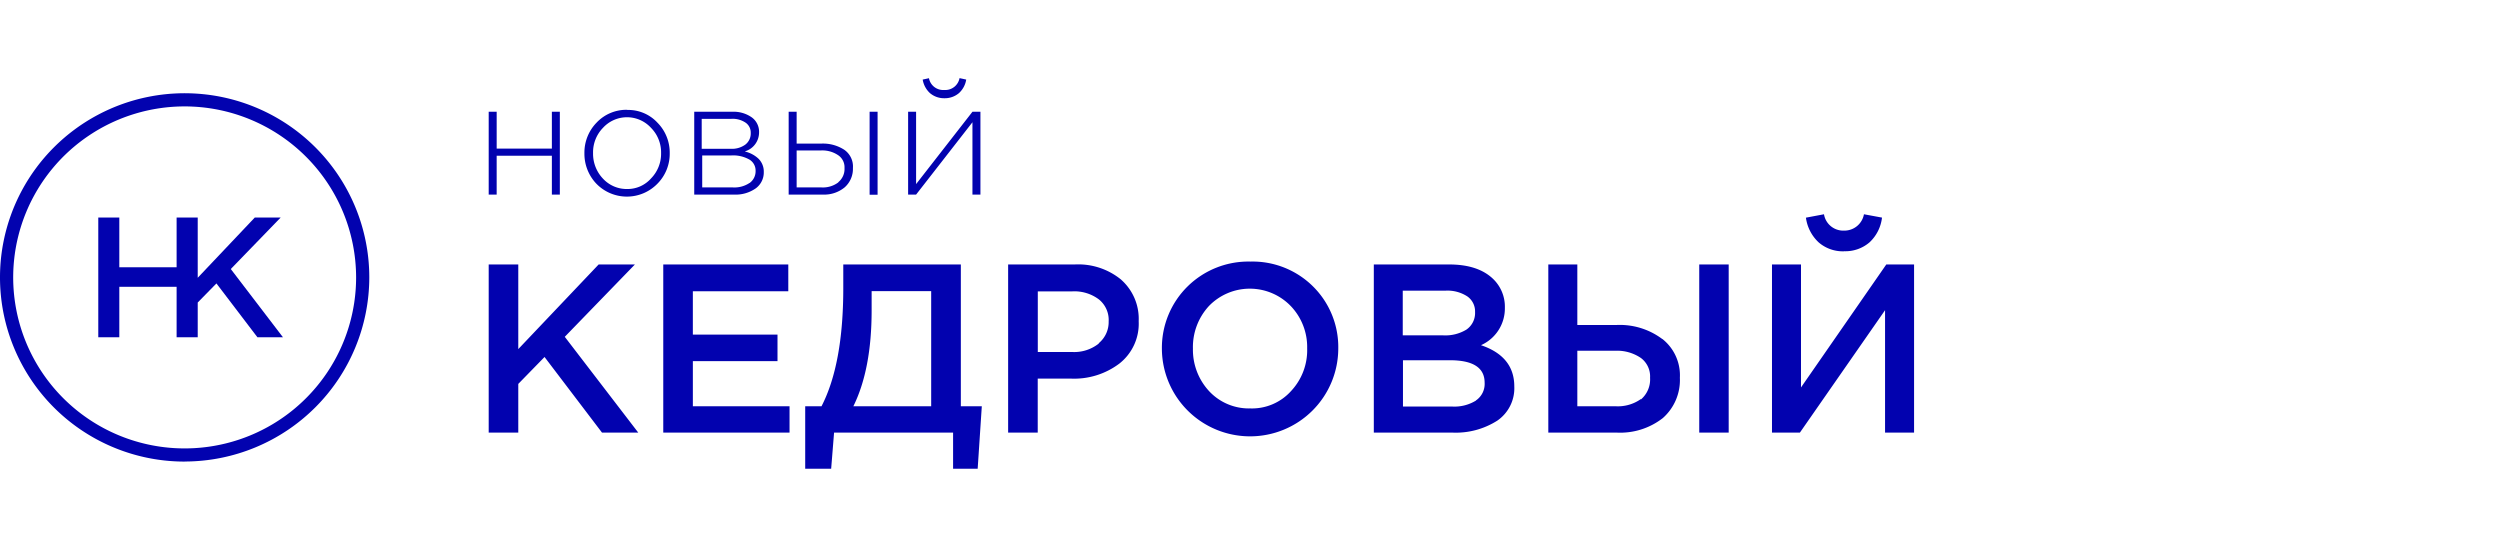 <svg width="320" height="70" fill="none" xmlns="http://www.w3.org/2000/svg"><g clip-path="url(#clip0_5803_3846)" fill="#0202AF"><path d="M140.645 43.972a5.038 5.038 0 01-3.388 1.084h-4.419v-7.76h4.419a5.207 5.207 0 013.388 1.019 3.373 3.373 0 011.263 2.834 3.504 3.504 0 01-1.263 2.777v.046zm104.356-10.12V55.37h-3.714V39.704L230.389 55.37h-3.575V33.852h3.714v15.74l10.917-15.74h3.556zM125.142 60h-3.147v-4.63h-15.234l-.372 4.63h-3.323v-8h2.089c1.856-3.605 2.785-8.639 2.785-15.102v-3.046h15.048V52h2.683l-.529 8zm18.4-24.176a8.668 8.668 0 00-5.979-1.972h-8.522V55.37h3.788v-6.907h4.289a9.588 9.588 0 006.173-1.935 6.482 6.482 0 002.46-5.417 6.683 6.683 0 00-2.219-5.287h.01zm73.961 19.546h3.769V33.852h-3.769V55.37zm-52.257-5.305a6.726 6.726 0 01-5.208 2.213 6.953 6.953 0 01-5.273-2.213 7.785 7.785 0 01-2.07-5.445 7.736 7.736 0 012.043-5.444 7.27 7.27 0 015.24-2.226 7.282 7.282 0 015.241 2.226 7.582 7.582 0 012.098 5.417 7.647 7.647 0 01-2.071 5.472zm-5.208-16.584a11.094 11.094 0 00-8.014 3.17 11.033 11.033 0 00-3.302 7.942c0 2.986 1.189 5.85 3.306 7.961a11.305 11.305 0 007.983 3.298c2.994 0 5.865-1.186 7.982-3.298a11.244 11.244 0 003.306-7.961 10.925 10.925 0 00-3.254-7.951 10.978 10.978 0 00-8.007-3.16zm50.001 17.593c-.951.672-2.104 1-3.268.926h-4.873v-7.102h4.808a5.421 5.421 0 013.333.926 2.941 2.941 0 011.17 2.528 3.367 3.367 0 01-1.17 2.778v-.056zm2.711-7.694a9.05 9.05 0 00-5.886-1.778h-4.966v-7.75h-3.714V55.37h8.699a8.865 8.865 0 005.951-1.851 6.488 6.488 0 002.19-5.167 5.933 5.933 0 00-2.228-4.954l-.046-.018zm23.311-11.223a4.742 4.742 0 003.24-1.138 5.14 5.14 0 001.596-3.167l-2.311-.426a2.545 2.545 0 01-2.553 2.093 2.502 2.502 0 01-1.679-.562 2.489 2.489 0 01-.883-1.531l-2.312.435a5.284 5.284 0 001.634 3.167 4.724 4.724 0 003.24 1.139l.028-.01zM119.191 52V37.269h-7.622v2.462c0 5.019-.779 9.108-2.339 12.269h9.961zm69.738-.731a5.24 5.24 0 01-3.055.768h-6.294v-5.926h6.016c2.964 0 4.444.963 4.437 2.889a2.554 2.554 0 01-1.104 2.25v.019zm-9.349-14.065h5.459a4.652 4.652 0 012.785.74 2.339 2.339 0 01.984 2 2.57 2.57 0 01-1.114 2.25 5.191 5.191 0 01-2.962.732h-5.18v-5.722h.028zm9.961 6.99a5.142 5.142 0 003.082-4.805 4.92 4.92 0 00-1.448-3.63c-1.275-1.265-3.156-1.9-5.644-1.907h-9.683V55.37h9.998a9.878 9.878 0 005.821-1.537 5.037 5.037 0 002.163-4.37c0-2.568-1.429-4.33-4.289-5.287v.018zM81.268 33.852h-4.642L66.34 44.685V33.852h-3.787V55.37h3.787v-6.23l3.361-3.445 7.353 9.676h4.641l-9.404-12.259 8.977-9.26zm7.427 12.37H99.52v-3.389H88.685v-5.555h12.217v-3.426H84.898V55.37h16.163V52H88.686v-5.778h.009zm18.613-22.879a3.273 3.273 0 01-2.144.648h-3.194v-4.732h3.11a3.6 3.6 0 012.21.611 1.848 1.848 0 01.807 1.64 2.172 2.172 0 01-.789 1.805v.028zM118.903 10a1.857 1.857 0 001.959 1.518A1.859 1.859 0 00122.821 10l.854.185a2.958 2.958 0 01-.928 1.732 2.79 2.79 0 01-1.857.657 2.792 2.792 0 01-1.857-.657 3.016 3.016 0 01-.928-1.732l.854-.185h-.056zm-10.843 9.167a5.013 5.013 0 00-2.915-.787h-3.175v-4.074h-1.021v10.601h4.382a4.11 4.11 0 002.785-.925 3.163 3.163 0 001.058-2.482 2.6 2.6 0 00-1.114-2.333zm16.413-4.861l-7.213 9.259v-9.26h-1.021v10.602h1.021l7.213-9.259v9.26h1.022V14.305h-1.022zm-28.546 9.12a3.47 3.47 0 01-2.108.565h-3.936v-4.093h3.714a4.186 4.186 0 012.311.519 1.631 1.631 0 01.808 1.453 1.848 1.848 0 01-.77 1.556h-.02zm-6.044-8.213h3.714a2.948 2.948 0 011.856.5 1.537 1.537 0 01.64 1.296 1.783 1.783 0 01-.705 1.51 2.92 2.92 0 01-1.856.527h-3.714v-3.833h.065zm5.487 4.157a2.534 2.534 0 001.791-2.426 2.28 2.28 0 00-.928-1.916 4.027 4.027 0 00-2.506-.722h-4.865v10.601h5.087c.992.05 1.971-.23 2.785-.796a2.52 2.52 0 001.03-2.074 2.318 2.318 0 00-.667-1.713 3.8 3.8 0 00-1.727-.926v-.028zm15.958 5.556h1.003v-10.62h-1.021v10.601l.018.019zm-40.69-5.907h-7.064v-4.713h-1.021v10.601h1.02v-4.972h7.066v4.972h1.02V14.306h-1.02v4.713zm12.691 3.824a4.01 4.01 0 01-3.045 1.351 4.14 4.14 0 01-3.1-1.324 4.623 4.623 0 01-1.272-3.268 4.481 4.481 0 011.271-3.24 4.158 4.158 0 013.073-1.354 4.167 4.167 0 013.073 1.353 4.471 4.471 0 011.29 3.24 4.508 4.508 0 01-1.29 3.242zm-3.045-8.787a5.228 5.228 0 00-3.918 1.638 5.481 5.481 0 00-1.56 3.908 5.547 5.547 0 001.542 3.926 5.441 5.441 0 003.894 1.637 5.452 5.452 0 003.895-1.637 5.434 5.434 0 001.587-3.908 5.443 5.443 0 00-1.56-3.907 5.096 5.096 0 00-3.88-1.639v-.018zm-56.648-.436c-4.34 0-8.584 1.284-12.193 3.69a21.901 21.901 0 00-8.083 9.823c-1.66 4-2.096 8.4-1.249 12.647a21.871 21.871 0 006.006 11.207 21.964 21.964 0 0011.237 5.99 22 22 0 0012.68-1.245 21.933 21.933 0 009.85-8.062 21.849 21.849 0 003.698-12.16 21.878 21.878 0 00-6.434-15.473 21.994 21.994 0 00-15.512-6.417zm0 45.463a23.68 23.68 0 01-13.132-3.972A23.588 23.588 0 011.8 44.53 23.517 23.517 0 01.454 30.91a23.555 23.555 0 016.469-12.07 23.655 23.655 0 0112.102-6.452A23.694 23.694 0 0132.68 13.73a23.622 23.622 0 0110.607 8.682 23.53 23.53 0 013.983 13.097 23.57 23.57 0 01-6.934 16.656 23.695 23.695 0 01-16.701 6.91v.008z"/><path d="M29.541 34.435l6.387-6.592h-3.314l-7.306 7.713v-7.713h-2.702v6.37h-7.334v-6.37H12.58v15.324h2.692v-6.454h7.334v6.454h2.702v-4.445l2.395-2.444 5.245 6.889h3.268l-6.675-8.732z"/></g><defs><clipPath id="clip0_5803_3846"><path fill="#fff" transform="translate(0 10)" d="M0 0h245v50H0z"/></clipPath></defs></svg>